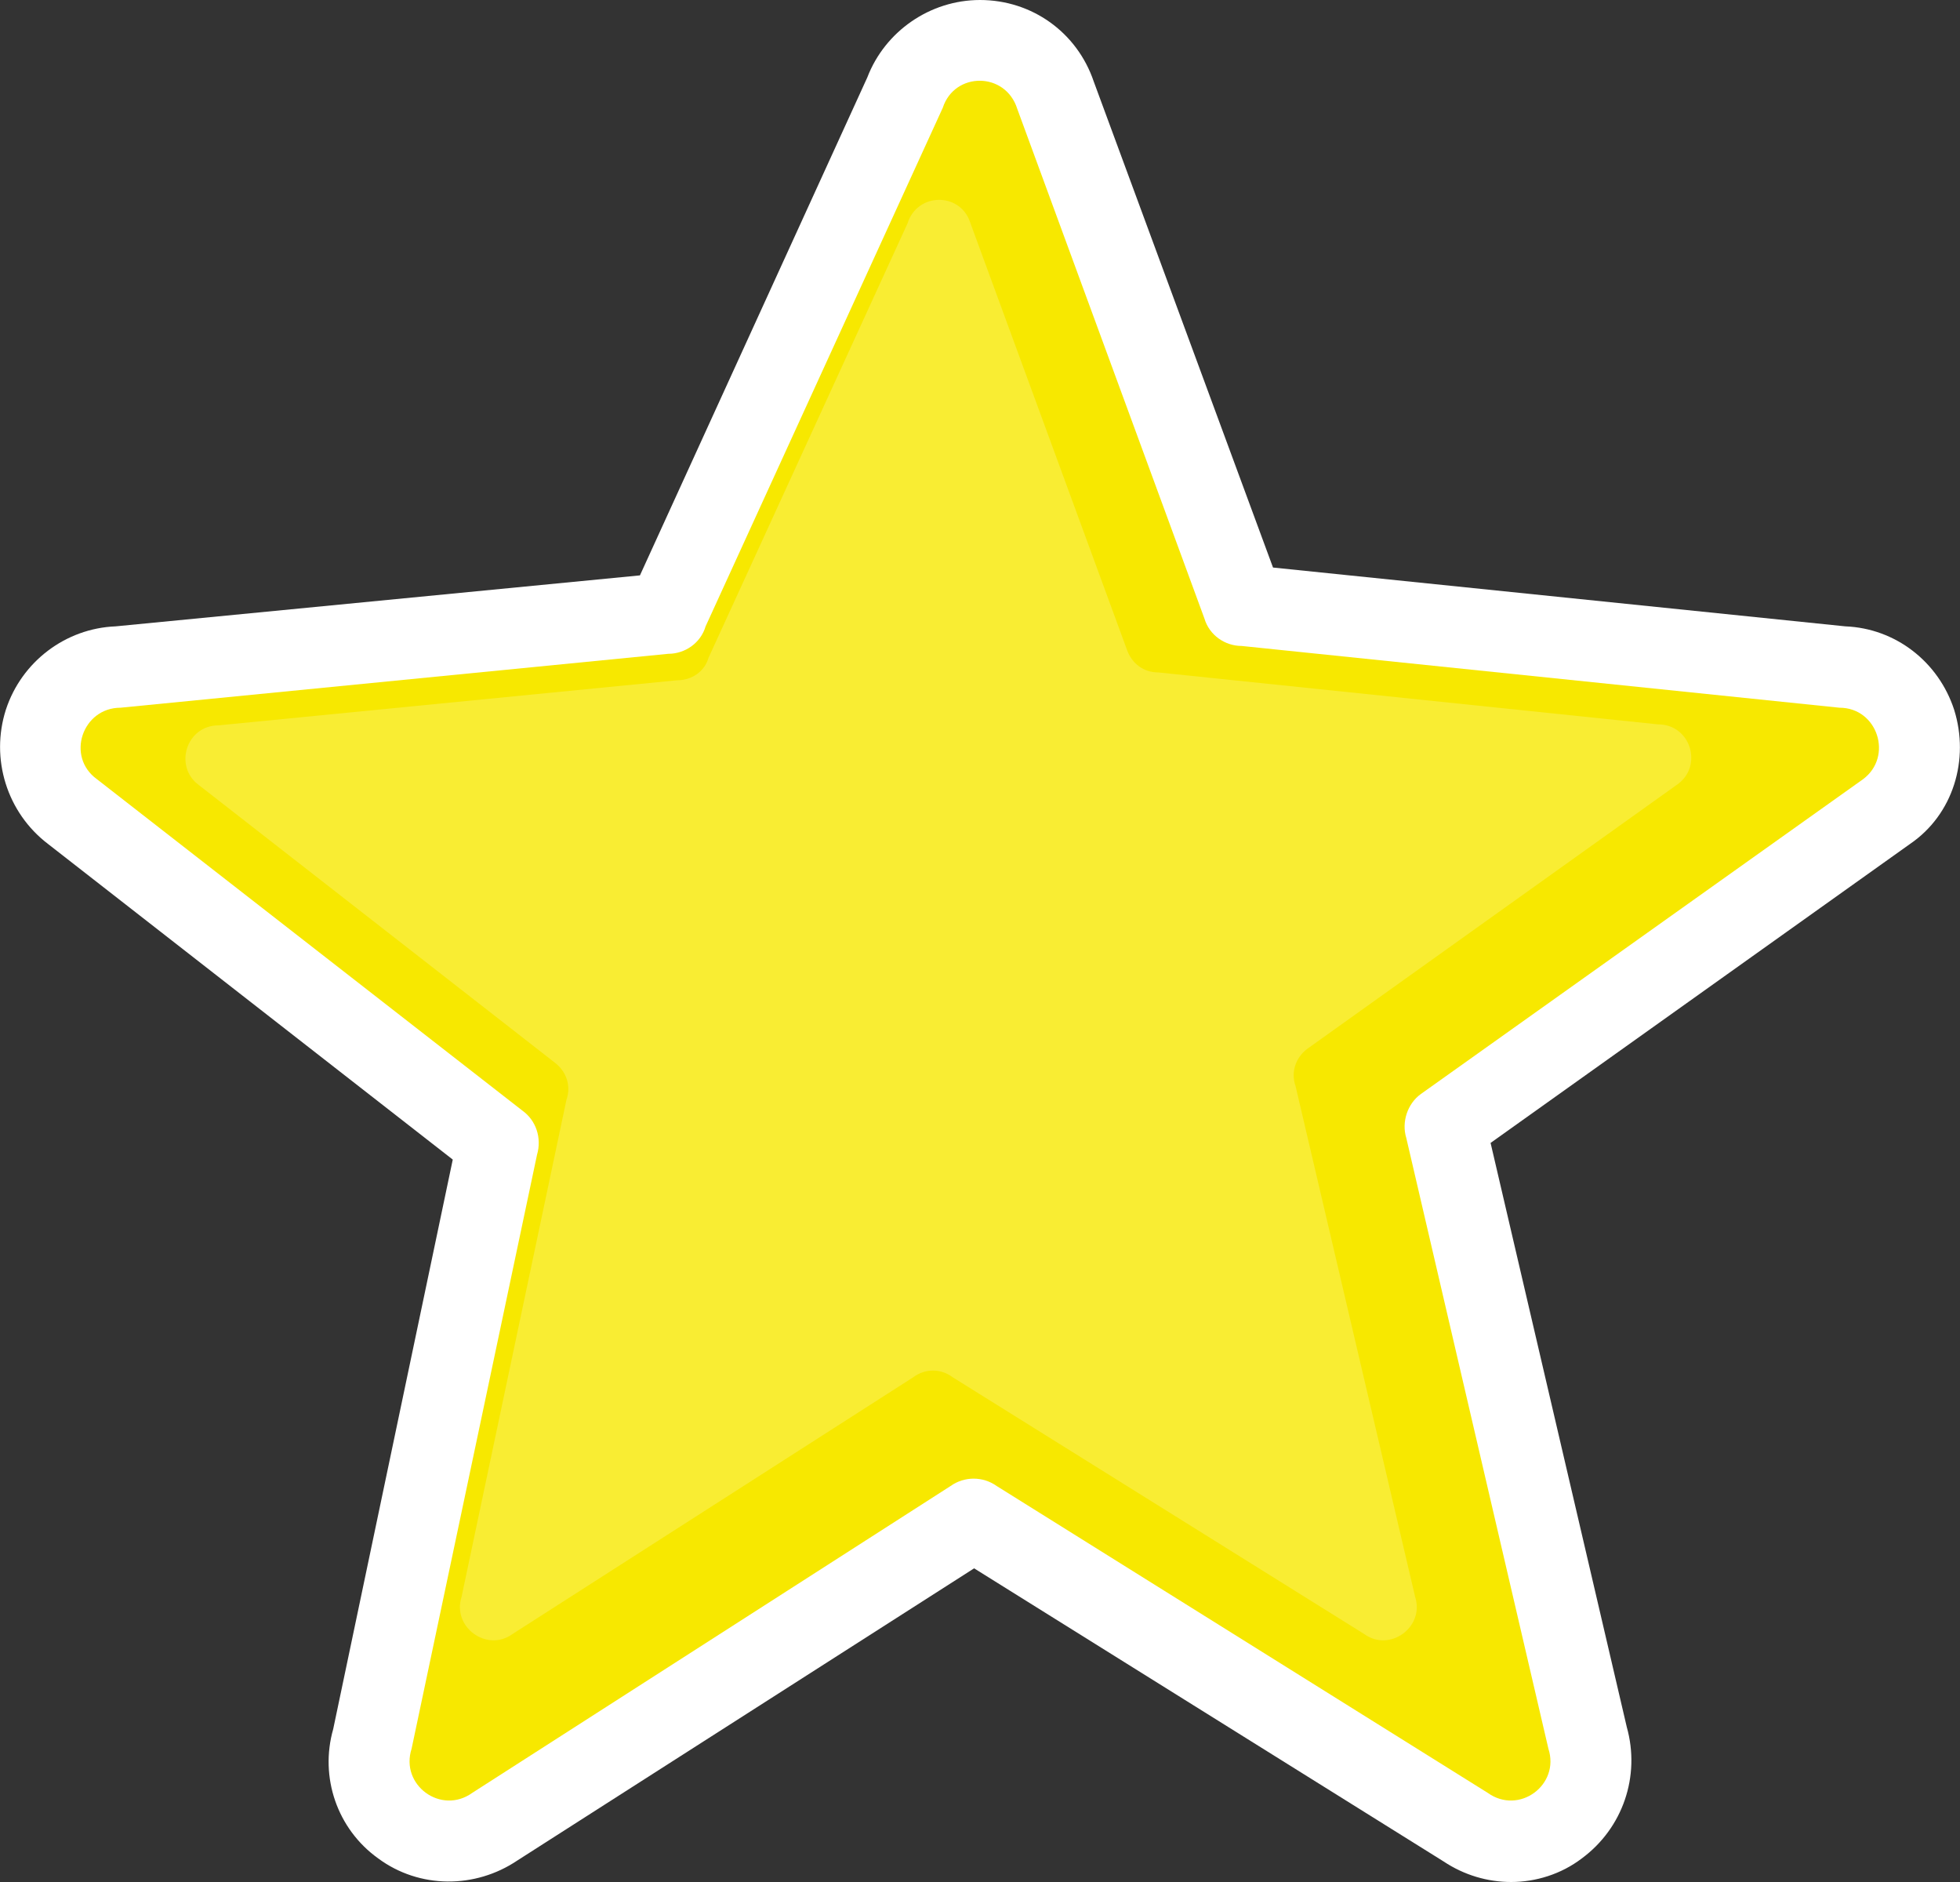   <svg xmlns="http://www.w3.org/2000/svg" xmlns:xlink="http://www.w3.org/1999/xlink" x="0px" y="0px" width="200px" height="192px" viewBox="0 0 200 192" xml:space="preserve">
   <rect x="0" y="0" width="200" height="192" fill="#333333" stroke="none"/>
   <g>
    <path fill="#FFFFFF" d="M199.4,72.4c-1.6-4.9-6-8.3-11.1-8.5l-58.4-6L111.6,8.3c-1.7-5-6.3-8.3-11.6-8.3c-5.1,0-9.7,3.2-11.5,7.9    L65.3,58.7l-53.5,5.2c-5.1,0.2-9.6,3.6-11.2,8.5c-1.6,5,0.1,10.5,4.3,13.7l41.3,32.2L34,176.4c-1.4,4.9,0.4,10.2,4.6,13.2    c4.2,3.1,9.9,3.1,14.2,0.2L99.4,160l47.9,29.9c2.1,1.4,4.5,2.1,6.9,2.1c2.5,0,5.1-0.8,7.2-2.4c4.2-3.1,6-8.4,4.6-13.4l-13.9-59.6    l42.8-30.5C199.3,83.1,201,77.5,199.4,72.4z">
    </path>
   </g>
   <g>
    <path fill="#F7E800" d="M103.8,11.1l19.1,52c0.5,1.7,2.1,2.8,3.8,2.8l61,6.3c3.9,0,5.5,5,2.4,7.3L145,111.6c-1.4,1-2,2.9-1.5,4.5    l14.5,62.3c1.2,3.7-3,6.8-6.2,4.5l-50.1-31.3c-1.4-1-3.3-1-4.7,0l-48.8,31.3c-3.2,2.3-7.4-0.8-6.2-4.5l12.8-60.6    c0.5-1.7-0.1-3.5-1.5-4.5L9.9,79.5c-3.2-2.3-1.5-7.3,2.4-7.3l55.9-5.5c1.7,0,3.3-1.1,3.8-2.8l24.2-52.9    C97.4,7.3,102.6,7.3,103.8,11.1z">
    </path>
   </g>
   <path opacity="0.2" fill="#FFFFFF" d="M99,22.7l16,43.6c0.5,1.4,1.7,2.3,3.2,2.3l51,5.3c3.3,0,4.6,4.2,2,6.1L133.4,107   c-1.2,0.9-1.7,2.4-1.2,3.8l12.2,52.1c1,3.1-2.6,5.7-5.2,3.8l-42-26.2c-1.2-0.9-2.8-0.9-4,0l-40.9,26.2c-2.6,1.9-6.2-0.7-5.2-3.8   l10.7-50.7c0.5-1.4,0-2.9-1.2-3.8L20.3,80.1c-2.6-1.9-1.3-6.1,2-6.1l46.8-4.6c1.5,0,2.8-0.9,3.2-2.3l20.3-44.3   C93.6,19.6,98,19.6,99,22.7z">
   </path>
  </svg>
